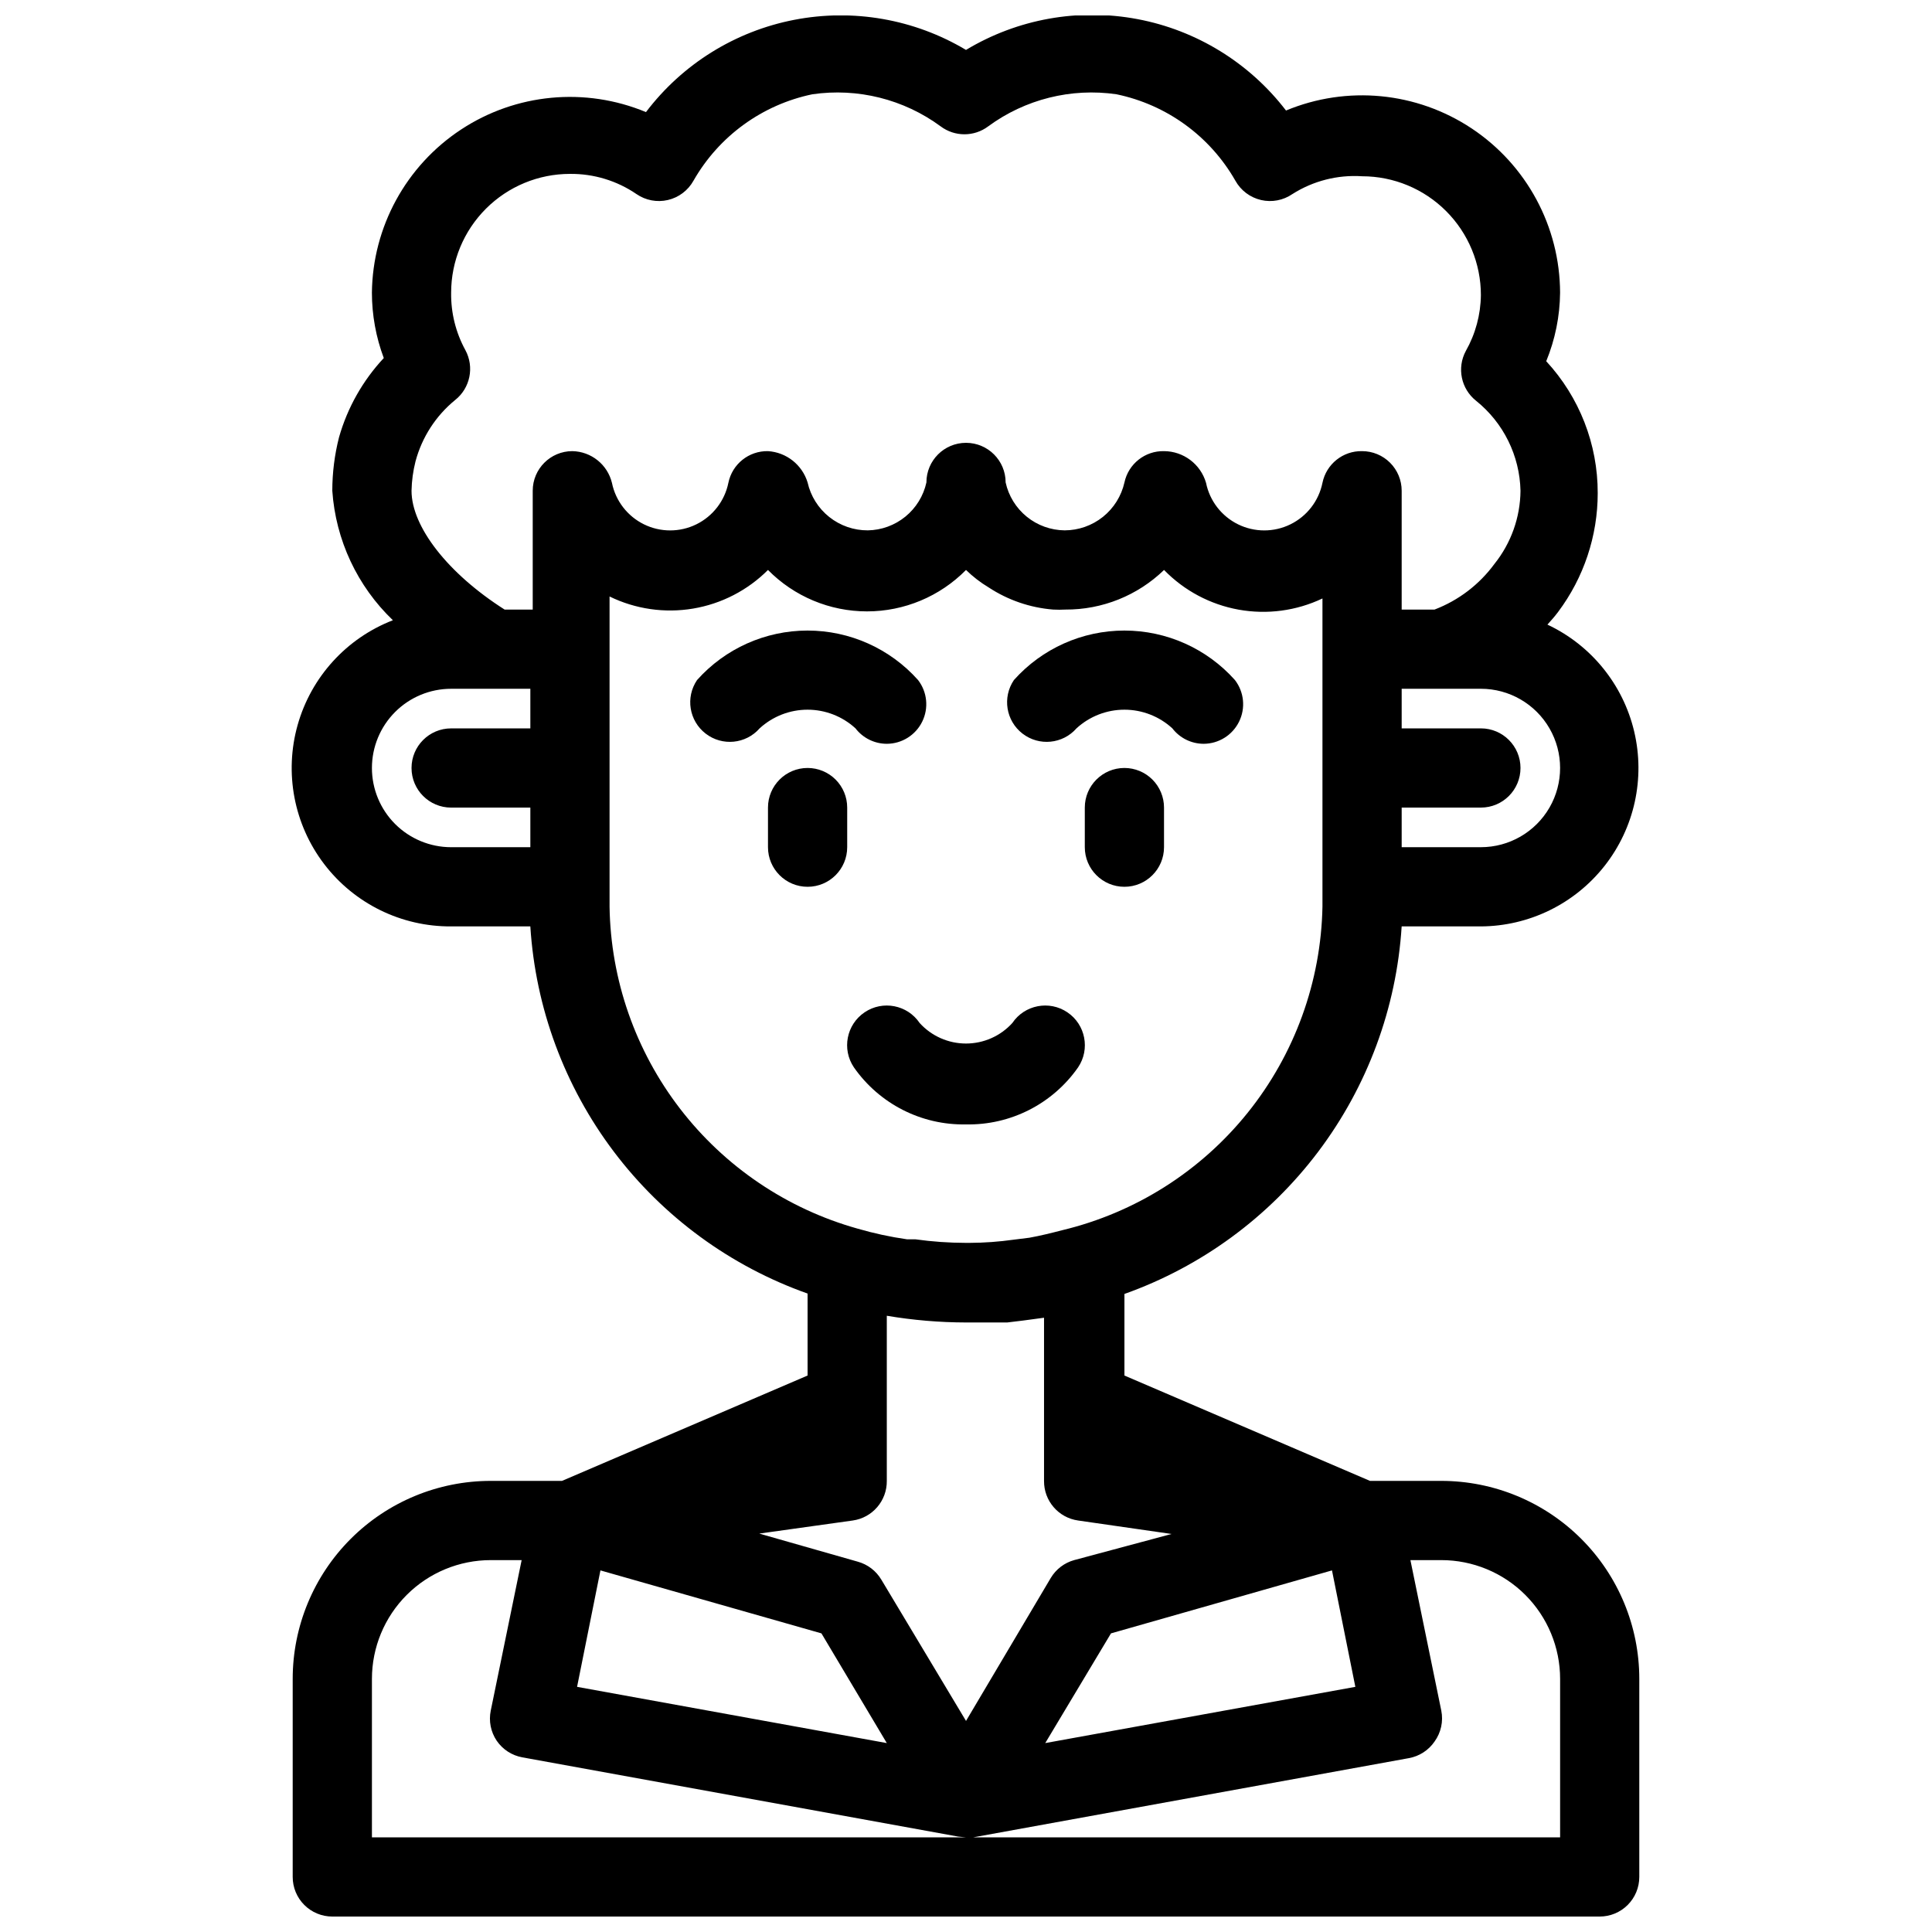 <?xml version="1.0" encoding="UTF-8"?>
<!-- The Best Svg Icon site in the world: iconSvg.co, Visit us! https://iconsvg.co -->
<svg width="800px" height="800px" version="1.1" viewBox="144 144 512 512" xmlns="http://www.w3.org/2000/svg">
 <defs>
  <clipPath id="a">
   <path d="m221 148.09h358v503.81h-358z"/>
  </clipPath>
 </defs>
 <path d="m358.02 347.52c-5.797 0-10.496 4.699-10.496 10.496v10.496c0 5.797 4.699 10.496 10.496 10.496s10.496-4.699 10.496-10.496v-10.496c0-2.785-1.105-5.453-3.074-7.422s-4.641-3.074-7.422-3.074z"/>
 <path d="m370.71 337.02c1.98 2.574 5.043 4.086 8.293 4.094 3.992-0.012 7.637-2.289 9.395-5.875 1.762-3.586 1.332-7.859-1.105-11.023-7.445-8.344-18.098-13.113-29.281-13.113s-21.836 4.769-29.285 13.113c-3.113 4.59-2.117 10.809 2.273 14.195 4.387 3.391 10.656 2.781 14.309-1.391 3.469-3.18 8-4.945 12.703-4.945s9.234 1.766 12.699 4.945z"/>
 <path d="m400 441.98c11.801 0.234 22.945-5.438 29.703-15.117 3.246-4.809 1.977-11.344-2.836-14.59-4.809-3.246-11.344-1.977-14.59 2.836-3.141 3.465-7.602 5.438-12.277 5.438-4.68 0-9.137-1.973-12.281-5.438-3.246-4.812-9.777-6.082-14.59-2.836s-6.082 9.781-2.836 14.59c6.762 9.68 17.902 15.352 29.707 15.117z"/>
 <path d="m441.98 347.52c-5.797 0-10.496 4.699-10.496 10.496v10.496c0 5.797 4.699 10.496 10.496 10.496s10.496-4.699 10.496-10.496v-10.496c0-2.785-1.109-5.453-3.074-7.422-1.969-1.969-4.641-3.074-7.422-3.074z"/>
 <path d="m429.28 337.02c3.465-3.18 8-4.945 12.703-4.945 4.699 0 9.234 1.766 12.699 4.945 1.98 2.574 5.043 4.086 8.293 4.094 3.992-0.012 7.637-2.289 9.395-5.875 1.762-3.586 1.332-7.859-1.105-11.023-7.445-8.344-18.098-13.113-29.281-13.113s-21.84 4.769-29.285 13.113c-3.113 4.59-2.117 10.809 2.273 14.195 4.387 3.391 10.656 2.781 14.309-1.391z"/>
 <g clip-path="url(#a)">
  <path d="m525.95 536.45h-18.891l-65.074-27.918v-21.621c20.43-7.269 38.281-20.371 51.344-37.684 13.059-17.312 20.754-38.078 22.125-59.719h20.992c12.797-0.07 24.863-5.973 32.777-16.031 7.91-10.055 10.801-23.172 7.852-35.625-2.945-12.453-11.414-22.883-22.992-28.324 0.945-1.051 1.891-2.098 2.832-3.359 6.812-9.086 10.496-20.133 10.496-31.488 0.027-12.953-4.848-25.441-13.645-34.953 2.363-5.762 3.613-11.926 3.672-18.156-0.059-17.512-8.844-33.836-23.426-43.531-14.582-9.691-33.039-11.477-49.207-4.75-9.688-12.637-23.691-21.258-39.336-24.219-15.645-2.961-31.832-0.059-45.469 8.16-13.688-8.172-29.906-11.012-45.555-7.969-15.648 3.039-29.625 11.742-39.254 24.445-16.102-6.695-34.473-4.961-49.031 4.637-14.562 9.594-23.406 25.789-23.602 43.227 0.008 5.914 1.074 11.781 3.148 17.316-5.566 5.957-9.629 13.152-11.859 20.992-1.184 4.633-1.781 9.391-1.785 14.172 0.891 13.039 6.617 25.281 16.059 34.32-12.309 4.766-21.656 15.043-25.242 27.746-3.586 12.699-0.992 26.348 7.008 36.848 7.996 10.5 20.465 16.625 33.664 16.543h20.992c1.367 21.633 9.059 42.387 22.121 59.684s30.918 30.375 51.352 37.613v21.727l-65.078 27.918h-18.891c-13.918 0-27.27 5.531-37.109 15.371-9.844 9.844-15.371 23.191-15.371 37.109v52.48c0 2.785 1.105 5.453 3.074 7.422s4.637 3.074 7.422 3.074h335.87c2.785 0 5.453-1.105 7.422-3.074s3.074-4.637 3.074-7.422v-52.48c0-13.918-5.527-27.266-15.371-37.109-9.84-9.84-23.188-15.371-37.109-15.371zm-229.02 54.582 6.191-30.859 58.566 16.688 17.324 29.074zm124.07 14.902 17.422-29.074 58.566-16.688 6.191 30.859zm115.45-237.42h-20.992v-10.496h20.992c5.797 0 10.496-4.699 10.496-10.496s-4.699-10.496-10.496-10.496h-20.992v-10.496h20.992c7.5 0 14.43 4 18.18 10.496 3.75 6.492 3.75 14.496 0 20.992-3.75 6.492-10.68 10.496-18.18 10.496zm-282.34-102.23c1.703-6.391 5.375-12.082 10.496-16.266 4-3.16 5.148-8.742 2.727-13.227-2.555-4.66-3.856-9.906-3.777-15.219 0-8.352 3.316-16.359 9.223-22.266s13.914-9.223 22.266-9.223c6.285-0.066 12.441 1.801 17.633 5.352 2.422 1.664 5.43 2.234 8.293 1.574 2.898-0.668 5.379-2.539 6.82-5.141 6.731-11.789 18.199-20.121 31.488-22.883 12.012-1.746 24.23 1.309 34.008 8.504 3.731 2.797 8.863 2.797 12.594 0 9.777-7.195 21.996-10.25 34.008-8.504 13.293 2.762 24.758 11.094 31.488 22.883 1.441 2.602 3.922 4.473 6.824 5.141 2.859 0.66 5.867 0.09 8.289-1.574 5.5-3.496 11.973-5.152 18.473-4.723 8.352 0 16.363 3.316 22.266 9.223 5.906 5.906 9.223 13.914 9.223 22.266-0.059 5.191-1.43 10.281-3.988 14.801-2.422 4.484-1.27 10.062 2.731 13.223 7.242 5.82 11.543 14.539 11.754 23.828-0.062 7.066-2.504 13.906-6.926 19.418-4.012 5.461-9.516 9.652-15.848 12.07h-8.715v-31.488c0-2.785-1.105-5.453-3.074-7.422-1.965-1.969-4.637-3.074-7.422-3.074-5.066-0.102-9.48 3.43-10.496 8.395-0.969 4.785-4.102 8.844-8.484 11-4.379 2.152-9.508 2.152-13.887 0-4.379-2.156-7.516-6.215-8.484-11-1.441-4.953-5.969-8.367-11.125-8.395-5.035-0.113-9.441 3.367-10.496 8.293-0.812 3.598-2.82 6.816-5.699 9.125-2.883 2.309-6.461 3.566-10.152 3.574-3.66-0.035-7.199-1.309-10.039-3.617-2.84-2.305-4.816-5.508-5.598-9.082 0-5.797-4.699-10.496-10.496-10.496s-10.496 4.699-10.496 10.496c-0.781 3.555-2.738 6.746-5.559 9.051-2.82 2.305-6.336 3.59-9.977 3.648-3.707 0.02-7.312-1.23-10.215-3.543-2.902-2.309-4.926-5.539-5.738-9.156-1.434-4.68-5.613-7.984-10.496-8.293-5.066-0.102-9.484 3.43-10.496 8.395-0.973 4.785-4.106 8.844-8.484 11-4.379 2.152-9.512 2.152-13.891 0-4.379-2.156-7.512-6.215-8.484-11-1.188-4.856-5.496-8.301-10.496-8.395-5.797 0-10.496 4.699-10.496 10.496v31.488h-7.453c-15.008-9.551-24.664-21.938-24.664-31.488 0.051-2.621 0.406-5.227 1.051-7.769zm-11.547 81.242c0-5.57 2.211-10.906 6.148-14.844s9.277-6.148 14.844-6.148h20.992v10.496h-20.992c-5.797 0-10.496 4.699-10.496 10.496s4.699 10.496 10.496 10.496h20.992v10.496h-20.992c-5.566 0-10.906-2.215-14.844-6.148-3.938-3.938-6.148-9.277-6.148-14.844zm62.977 36.734v-82.184c6.859 3.348 14.59 4.469 22.117 3.207 7.527-1.258 14.473-4.84 19.867-10.238 6.922 7.023 16.375 10.98 26.238 10.98 9.863 0 19.316-3.957 26.242-10.98 1.805 1.766 3.812 3.316 5.981 4.617 5.117 3.367 11.004 5.391 17.109 5.879 1.082 0.059 2.168 0.059 3.254 0 9.75 0.055 19.133-3.715 26.137-10.496 5.332 5.484 12.246 9.164 19.777 10.52 7.527 1.355 15.293 0.32 22.203-2.965v81.66c-0.379 19.91-7.356 39.133-19.836 54.652s-29.754 26.457-49.121 31.102c-2.832 0.734-5.773 1.469-8.711 1.996l-4.199 0.523c-3.859 0.543-7.754 0.824-11.652 0.84h-0.941c-4.496-0.008-8.984-0.32-13.438-0.945h-2.203c-4.434-0.633-8.82-1.582-13.121-2.836-18.684-5.242-35.172-16.383-47.012-31.762-11.84-15.375-18.398-34.164-18.691-53.57zm94.465 110.21h2.098 8.816l4.305-0.523 5.457-0.734v43.242c-0.051 5.269 3.809 9.762 9.027 10.496l24.77 3.57-25.82 6.926c-2.594 0.723-4.809 2.414-6.191 4.727l-22.461 37.891-22.461-37.473h-0.004c-1.379-2.309-3.598-4-6.191-4.723l-26.137-7.453 24.773-3.465c5.215-0.734 9.078-5.227 9.027-10.496v-43.766c6.934 1.172 13.957 1.77 20.992 1.781zm-157.44 136.45v-41.984c0-8.352 3.316-16.359 9.223-22.266 5.906-5.902 13.914-9.223 22.266-9.223h8.188l-8.188 39.887c-0.57 2.762 0 5.637 1.574 7.977 1.59 2.324 4.047 3.914 6.82 4.41l115.46 20.992 2.102 0.207zm314.88 0h-157.44 1.891l115.46-20.992h-0.004c2.773-0.492 5.234-2.082 6.824-4.406 1.703-2.363 2.352-5.328 1.781-8.188l-8.184-39.887h8.184c8.352 0 16.363 3.32 22.266 9.223 5.906 5.906 9.223 13.914 9.223 22.266z"/>
 </g>
</svg>